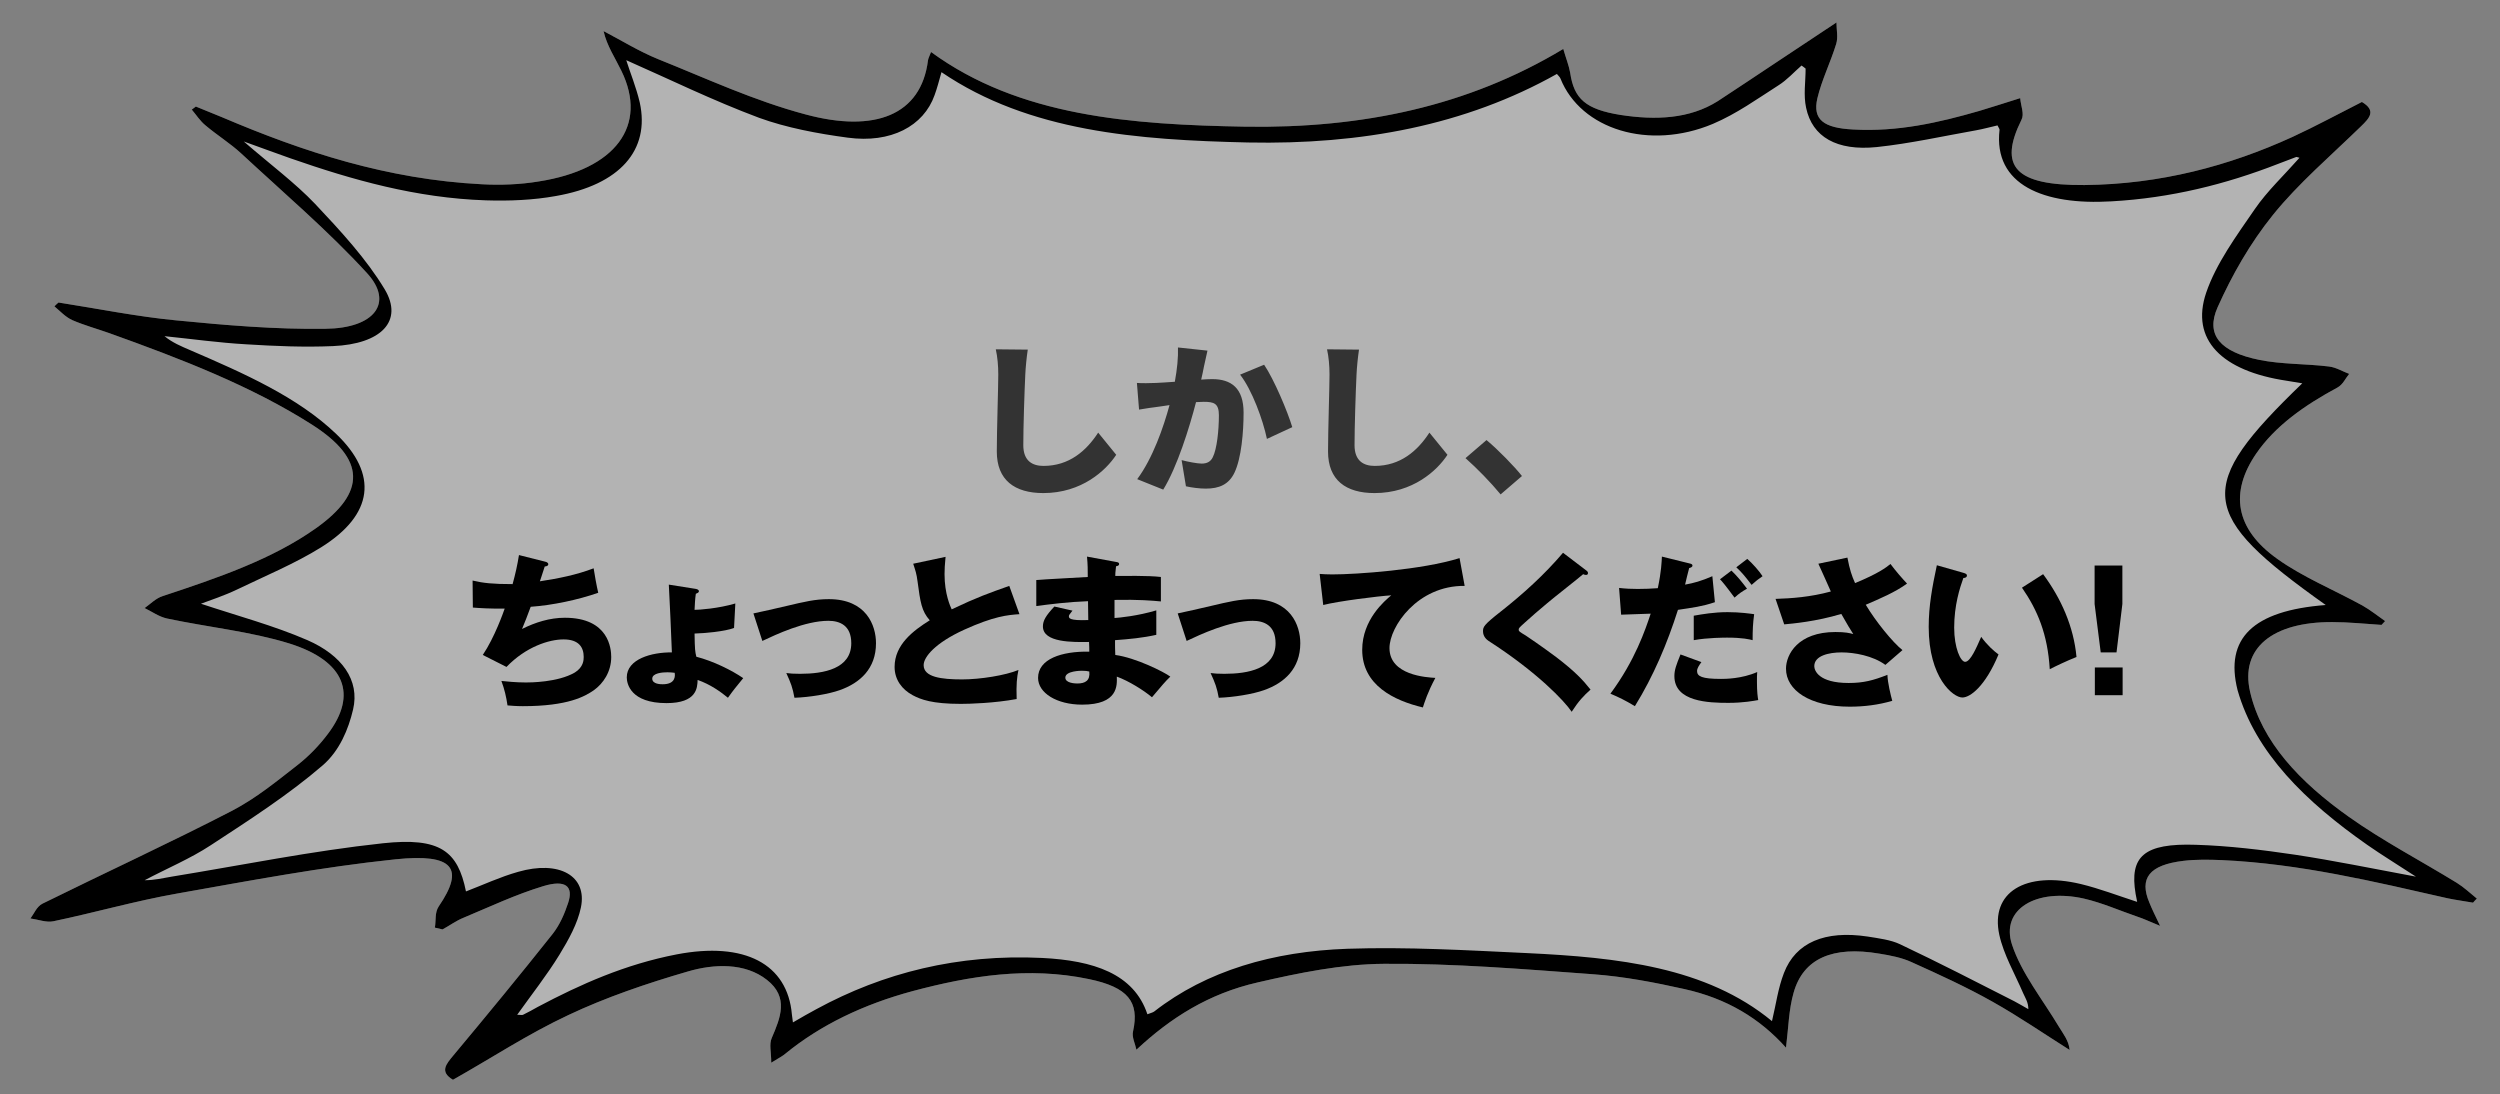 <?xml version="1.0" encoding="utf-8"?>
<svg viewBox="-155.118 28.758 981.04 429.412" width="981.04" height="429.412" xmlns="http://www.w3.org/2000/svg">
  <rect x="-155.118" y="28.758" width="981.04" height="429.412" fill="#808080" stroke="none"/>
  <g transform="matrix(1, 0, 0, 1, -143.164, 37.572)">
    <g>
      <path class="st0" d="M11,109.9c15.4,2.4,30.6,5.5,46.1,7c19.4,1.9,39.1,3.6,58.7,3.3c19.2-0.2,26.9-10.2,16.3-21.8 C117.1,82,99.4,66.9,82.7,51.4c-4.2-3.9-9.5-7.2-14-11c-2.2-1.8-3.6-4.1-5.4-6.2c0.5-0.4,1.1-0.8,1.6-1.2 c3.4,1.4,6.9,2.8,10.3,4.2c31.7,13.5,64.7,24.4,102,26.3c7.3,0.4,15,0.1,22.2-1.1c30.2-4.7,43-21.9,32.5-43.4 c-2.4-5-5.7-9.8-7-15.6c7.1,3.7,13.8,7.9,21.4,11c19,7.6,37.6,16.3,57.9,21.7c27.1,7.3,45.3,0.3,48-21.2c0.1-0.8,0.6-1.7,1.2-3.3 c34.6,25.3,78.4,28.5,123.4,29.3c45.8,0.7,87.3-8,124.7-30.5c1.1,3.8,2.2,6.5,2.7,9.3c1.5,10.3,6.1,14.4,19.8,16.6 c13.7,2.1,27,1.6,38.1-5.4C677.2,21,692,11,708.7,0c0,2.9,0.7,5.8-0.1,8.4c-2.2,7.2-5.7,14.2-7.4,21.4c-1.9,8.3,2.4,11.6,14,12.2 c17.5,1,33.7-2.7,49.6-7.3c4.7-1.4,9.3-2.9,16-5c0.3,3.3,1.7,6.2,0.5,8.5c-9.1,18.4-2.5,25.8,24.7,25.6 c29.7-0.3,56.8-7.5,81.7-18.9c9.3-4.3,18.1-9.1,27.2-13.7c5.7,3.4,3,6.3-0.3,9.5c-11.8,11.5-24.7,22.5-34.6,34.8 c-9.1,11.3-16.1,23.7-21.7,36.2c-4.9,10.9,1,17.6,16.3,20.7c8.8,1.8,18.3,1.5,27.3,2.6c2.8,0.3,5.3,1.9,8,2.9 c-1.5,1.8-2.4,4.1-4.5,5.3c-13.2,7.1-24.6,15.2-32,26c-10.4,15.2-8.3,29.5,8.3,41.3c9.9,7.1,22.3,12.2,33.4,18.3 c3.2,1.8,6,4.1,8.9,6.1c-0.5,0.5-0.9,1-1.4,1.5c-6.4-0.4-12.8-1.1-19.3-1.1c-23.6-0.1-36.2,10.3-32.3,27.3 c4.5,19.7,19.6,35.5,38.6,49c13.2,9.4,28.3,17.3,42.5,26c2.9,1.8,5.3,4.1,7.9,6.2c-0.5,0.5-1,1-1.5,1.6c-3.3-0.6-6.6-1-9.9-1.7 c-29.1-6.6-58-13.6-88.7-15c-5-0.2-10.2-0.3-15.1,0.3c-13.3,1.6-17.4,6.8-13.3,16.4c1,2.5,2.2,4.9,4.2,9.1 c-4.2-1.7-6.4-2.8-8.9-3.6c-7-2.4-13.7-5.4-21-7.1c-18.7-4.2-32.8,4.2-28.2,18.1c3.7,11.2,12,21.5,18.4,32.2 c1.7,2.8,3.9,5.5,4.2,9.1c-10-6.3-19.7-13-30.2-18.9c-10.1-5.7-21-10.7-31.9-15.6c-3.7-1.7-8.2-2.6-12.6-3.3 c-18.3-3.1-29.8,1.9-33.6,15.3c-1.9,6.6-2,13.5-3,21.6c-10.3-11.5-23.2-19.3-39.9-23c-11.6-2.6-23.6-4.9-35.7-5.8 c-27.3-2-54.7-4.3-82.1-4.1c-16.6,0.1-33.6,3.6-49.6,7.3c-19.3,4.4-34.2,13.9-47.6,26.4c-0.5-2.4-1.9-5-1.3-7.3 c2.5-11.5-2-17.2-17.3-20.4c-23.8-5-46.7-1.3-69.2,4.7c-19.3,5.2-36.2,13.3-50,24.6c-0.9,0.8-2.1,1.4-5.5,3.5 c0-4.3-0.9-7.2,0.2-9.7c3.4-7.9,6.8-16-1.9-22.8c-8.6-6.8-20.8-6.3-31-3.3c-16.2,4.7-32.3,10.2-46.9,17.1 c-16,7.5-30.2,16.9-45.3,25.4c-5.4-3.2-2.6-6.2,0.2-9.6c13.2-15.8,26.2-31.6,38.9-47.6c2.9-3.7,4.7-8,6.1-12.2 c2.2-6.6-1.1-9.2-9.7-6.6c-10.9,3.3-21,8.1-31.3,12.4c-3,1.2-5.5,3.1-8.3,4.6c-1-0.2-2-0.5-3-0.7c0.5-2.8-0.1-5.9,1.5-8.3 c10.2-14.9,6-20.9-17-18.5c-28.8,3-57.2,8.4-85.5,13.4c-16.5,2.9-32.4,7.5-48.7,10.9C6.3,353.3,3,352,0,351.6 c1.5-2,2.4-4.6,4.7-5.8C29.4,333.6,54.6,322,79,309.4c9.6-5,17.7-11.7,25.8-18c4.6-3.6,8.6-7.8,11.9-12.2 c11.7-15.4,6.9-28.6-15.1-35.5c-15.1-4.7-32-6.4-48-9.8c-3.2-0.7-5.9-2.7-8.8-4.1c2.3-1.6,4.3-3.8,7.1-4.7 c21.5-7.1,42.9-14.4,60.1-26.6c19.9-14.1,19.5-27.2-1.4-40.6c-23.8-15.2-51.5-25.9-79.7-36c-4.8-1.7-9.9-3.1-14.5-5.1 c-2.8-1.3-4.7-3.5-7-5.4C9.9,110.9,10.4,110.4,11,109.9z" style="opacity: 0.4; fill: rgb(255, 255, 255);"/>
      <g id="rmupMp.tif_1_">
        <g>
          <g>
            <path d="M11,109.9c15.4,2.4,30.6,5.5,46.1,7c19.4,1.9,39.1,3.6,58.7,3.3c19.2-0.2,26.9-10.2,16.3-21.8 C117.1,82,99.4,66.9,82.7,51.4c-4.2-3.9-9.5-7.2-14-11c-2.2-1.8-3.6-4.1-5.4-6.2c0.5-0.4,1.1-0.8,1.6-1.2 c3.4,1.4,6.9,2.8,10.3,4.2c31.7,13.5,64.7,24.4,102,26.3c7.3,0.4,15,0.1,22.2-1.1c30.2-4.7,43-21.9,32.5-43.4 c-2.4-5-5.7-9.8-7-15.6c7.1,3.7,13.8,7.9,21.4,11c19,7.6,37.6,16.3,57.9,21.7c27.1,7.3,45.3,0.3,48-21.2 c0.1-0.8,0.6-1.7,1.2-3.3c34.6,25.3,78.4,28.5,123.4,29.3c45.8,0.7,87.3-8,124.7-30.5c1.1,3.8,2.2,6.5,2.7,9.3 c1.5,10.3,6.1,14.4,19.8,16.6c13.7,2.1,27,1.6,38.1-5.4C677.2,21,692,11,708.7,0c0,2.9,0.7,5.8-0.1,8.4 c-2.2,7.2-5.7,14.2-7.4,21.4c-1.9,8.3,2.4,11.6,14,12.2c17.5,1,33.7-2.7,49.6-7.3c4.7-1.4,9.3-2.9,16-5 c0.3,3.3,1.7,6.2,0.5,8.5c-9.1,18.4-2.5,25.8,24.7,25.6c29.7-0.3,56.8-7.5,81.7-18.9c9.3-4.3,18.1-9.1,27.2-13.7 c5.7,3.4,3,6.3-0.3,9.5c-11.8,11.5-24.7,22.5-34.6,34.8c-9.1,11.3-16.1,23.7-21.7,36.2c-4.9,10.9,1,17.6,16.3,20.7 c8.8,1.8,18.3,1.5,27.3,2.6c2.8,0.3,5.3,1.9,8,2.9c-1.5,1.8-2.4,4.1-4.5,5.3c-13.2,7.1-24.6,15.2-32,26 c-10.4,15.2-8.3,29.5,8.3,41.3c9.9,7.1,22.3,12.2,33.4,18.3c3.2,1.8,6,4.1,8.9,6.1c-0.5,0.5-0.9,1-1.4,1.5 c-6.4-0.4-12.8-1.1-19.3-1.1c-23.6-0.1-36.2,10.3-32.3,27.3c4.5,19.7,19.6,35.5,38.6,49c13.2,9.4,28.3,17.3,42.5,26 c2.9,1.8,5.3,4.1,7.9,6.2c-0.5,0.5-1,1-1.5,1.6c-3.3-0.6-6.6-1-9.9-1.7c-29.1-6.6-58-13.6-88.7-15c-5-0.2-10.2-0.3-15.1,0.3 c-13.3,1.6-17.4,6.8-13.3,16.4c1,2.5,2.2,4.9,4.2,9.1c-4.2-1.7-6.4-2.8-8.9-3.6c-7-2.4-13.7-5.4-21-7.1 c-18.7-4.2-32.8,4.2-28.2,18.1c3.7,11.2,12,21.5,18.4,32.2c1.7,2.8,3.9,5.5,4.2,9.1c-10-6.3-19.7-13-30.2-18.9 c-10.1-5.7-21-10.7-31.9-15.6c-3.7-1.7-8.2-2.6-12.6-3.3c-18.3-3.1-29.8,1.9-33.6,15.3c-1.9,6.6-2,13.5-3,21.6 c-10.3-11.5-23.2-19.3-39.9-23c-11.6-2.6-23.6-4.9-35.7-5.8c-27.3-2-54.7-4.3-82.1-4.1c-16.6,0.1-33.6,3.6-49.6,7.3 c-19.3,4.4-34.2,13.9-47.6,26.4c-0.5-2.4-1.9-5-1.3-7.3c2.5-11.5-2-17.2-17.3-20.4c-23.8-5-46.7-1.3-69.2,4.7 c-19.3,5.2-36.2,13.3-50,24.6c-0.9,0.8-2.1,1.4-5.5,3.5c0-4.3-0.9-7.2,0.2-9.7c3.4-7.9,6.8-16-1.9-22.8 c-8.6-6.8-20.8-6.3-31-3.3c-16.2,4.7-32.3,10.2-46.9,17.1c-16,7.5-30.2,16.9-45.3,25.4c-5.4-3.2-2.6-6.2,0.2-9.6 c13.2-15.8,26.2-31.6,38.9-47.6c2.9-3.7,4.7-8,6.1-12.2c2.2-6.6-1.1-9.2-9.7-6.6c-10.9,3.3-21,8.1-31.3,12.4 c-3,1.2-5.5,3.1-8.3,4.6c-1-0.2-2-0.5-3-0.7c0.5-2.8-0.1-5.9,1.5-8.3c10.2-14.9,6-20.9-17-18.5c-28.8,3-57.2,8.4-85.5,13.4 c-16.5,2.9-32.4,7.5-48.7,10.9C6.3,353.3,3,352,0,351.6c1.5-2,2.4-4.6,4.7-5.8C29.4,333.6,54.6,322,79,309.4 c9.6-5,17.7-11.7,25.8-18c4.6-3.6,8.6-7.8,11.9-12.2c11.7-15.4,6.9-28.6-15.1-35.5c-15.1-4.7-32-6.4-48-9.8 c-3.2-0.7-5.9-2.7-8.8-4.1c2.3-1.6,4.3-3.8,7.1-4.7c21.5-7.1,42.9-14.4,60.1-26.6c19.9-14.1,19.5-27.2-1.4-40.6 c-23.8-15.2-51.5-25.9-79.7-36c-4.8-1.7-9.9-3.1-14.5-5.1c-2.8-1.3-4.7-3.5-7-5.4C9.9,110.9,10.4,110.4,11,109.9z M900.7,228.6 c-50.4-35.8-51.5-46.2-9.2-87c-2.1-0.3-4.1-0.7-6.1-1c-25.5-3.8-37.9-16.1-31.6-34.6c3.9-11.4,11.8-22.2,19.1-32.8 c4.8-7,11.6-13.4,17.5-20.1c-0.8-0.2-1.2-0.4-1.3-0.3c-2.4,0.9-4.8,1.8-7.1,2.7c-20.5,8-42.1,13.4-65.4,14.7 c-26.5,1.6-46.4-6.4-43.9-28.1c0-0.4-0.4-0.8-0.8-1.7c-2.7,0.6-5.5,1.4-8.3,1.9c-13,2.3-25.9,5.2-39.1,6.6 c-15.7,1.6-25.3-4-27.7-15.4c-1.1-5-0.2-10.2-0.2-15.4c-0.5-0.4-1-0.8-1.6-1.2c-3,2.6-5.6,5.6-9.1,7.8 c-8.3,5.3-16.3,11.1-25.7,15.1c-25,10.5-51.8,2.2-59.8-17.8c-0.2-0.5-0.7-1-1.4-1.8c-35.9,20.2-76.9,27.8-121.2,26.9 c-43.3-1-85.9-4.2-120.3-27.6c-1,3.5-1.7,6.3-2.7,9c-4.3,12.2-17.2,19-34.1,16.7c-11.9-1.6-24.1-3.9-34.8-7.8 c-18.2-6.8-35.3-15.2-52.1-22.6c1.5,4.8,3.9,10.6,5.3,16.6c4.1,18.7-7.8,32.3-32.9,36.7c-8.8,1.6-18.3,2-27.5,1.7 c-27.3-0.9-52.3-8-76.7-16.5c-5.4-1.9-10.8-3.9-18.3-6.6c10.5,9.1,20.2,16.3,28,24.5c10.1,10.7,20.2,21.7,27.3,33.5 c7.5,12.5-1.4,21.5-20.3,22.3c-11.3,0.5-22.7,0-34-0.7c-10.7-0.6-21.4-2.1-32.1-3.2c3,2.5,6.6,4,10.1,5.5 c21.1,9.1,42.2,18.4,57.3,32.9c16.5,15.8,14.7,31.6-6,44.5c-10.1,6.3-21.9,11.2-33.1,16.6c-4.8,2.3-10,4-14,5.5 c14.1,4.7,28.7,8.6,41.8,14.3c13.5,5.9,20.6,15.7,17.9,27.2c-1.8,7.7-5.3,16.2-11.9,21.9c-13.2,11.4-28.7,21.4-44,31.4 c-7.9,5.2-17.2,9.1-25.9,13.7c3.8,0,7.2-0.8,10.6-1.4c27.6-4.5,55-10.1,82.9-13.1c22.4-2.4,29.4,3,32.6,18.9 c6.8-2.6,13.4-5.7,20.5-7.7c16-4.6,27.2,1.5,24.6,14c-1.3,6.3-4.8,12.6-8.4,18.5c-4.9,8-10.9,15.6-16.6,23.6 c1.3,0,1.9,0.2,2.3,0c2-1,3.9-2,5.8-3.1c16.8-8.9,34.3-16.7,54.5-20.6c26.6-5.1,43.5,3.7,45.2,23.6c0.1,0.8,0.2,1.5,0.4,3.1 c3.6-2.1,6.4-3.7,9.2-5.2c26.3-14.3,55.6-21.7,88.6-20.1c20,1,36,6.1,41.3,22.1c1.3-0.5,2.2-0.7,2.7-1.1 c20.5-16,46.7-23.6,75.8-24.6c23.4-0.8,47,0.6,70.5,1.7c35.5,1.7,70.3,5.4,96.1,26.7c1.6-6.7,2.4-13,4.7-18.9 c4.6-12,16.1-16.8,32.8-14.3c4.4,0.7,9.1,1.3,12.7,3c15.2,7.2,30,14.8,44.9,22.4c1.9,1,3.7,2.1,5.5,3.1c0-2.7-1.2-4.4-2-6.2 c-3.3-7.7-7.7-15.2-9.4-23c-3.6-16.7,10.2-25.1,32-19.9c7.4,1.8,14.4,4.5,22.1,7c-0.3-1.4-0.4-2.3-0.6-3.1 c-2.5-14.8,3.3-20,23.7-19.3c13,0.4,26.1,2,38.9,3.9c15.2,2.3,30.2,5.4,47.4,8.6c-7.5-4.9-13.4-8.5-19-12.4 c-24.3-17-44-36.2-51-60.8C861,241.7,872.1,230.8,900.7,228.6z"/>
          </g>
        </g>
      </g>
    </g>
    <g>
      <g>
        <path d="M202,211.6c0.5,0.1,1.2,0.4,1.2,1c0,0.4-0.3,0.8-1.4,0.9c-1.4,4.4-1.6,4.9-1.9,5.8c7.2-1.1,14.3-2.5,21.1-5.1 c0.3,2.1,1.2,7.1,1.8,9.6c-8,2.8-18,4.9-26.5,5.5c-1.6,4.3-2.1,5.6-3.4,8.7c5.2-2.6,10.9-4.4,16.8-4.4 c17.3,0,18.2,12.2,18.2,15.4c0,5.8-3.1,10.4-6.9,13.1c-3.4,2.3-9.9,6.2-27.8,6.2c-2.7,0-4.6-0.2-6-0.3c-0.5-3.4-1.2-6.4-2.4-9.6 c1.9,0.2,5.7,0.6,9.6,0.6c1.5,0,12.5,0,19.2-3.9c3.4-2.1,3.5-4.9,3.5-6.1c0-3.8-1.9-6.9-7.9-6.9c-5.7,0-14.8,2.9-22.4,10.8 l-9.3-4.7c4.7-7,8.1-16.8,8.6-18.2c-5.6,0.1-10.1-0.2-12.5-0.4l-0.1-10.6c4.2,1,7.9,1.4,15.7,1.4c1.1-4,1.9-7.6,2.5-11.4 L202,211.6z"/>
        <path d="M260.6,222.2c0.8,0.1,1.7,0.3,1.7,1c0,0.6-0.8,0.8-1.2,1c-0.3,1.9-0.4,4.4-0.5,6.3c1.8,0,9.2-0.5,16-2.5l-0.5,9.6 c-3.6,1.4-11.6,2.1-15.5,2.2c0.1,6.3,0.2,7,0.7,9.1c6.6,1.7,13.9,5.3,18.4,8.4c-3,3.7-3.5,4.2-6,7.7c-2.8-2.3-6.8-5.2-11.9-7 c-0.1,3.1-0.3,9.1-12.2,9.1c-14.1,0-15.6-7.6-15.6-10.1c0-7.2,9.8-9.9,17.7-9.8c-0.1-3.3-1-23.9-1.2-26.6L260.6,222.2z M250,255 c-2,0-6,0.3-6,2.5c0,2.2,3.4,2.2,4.1,2.2c5.1,0,4.9-3.3,4.7-4.5C252,255.1,250.8,255,250,255z"/>
        <path d="M283.7,231.9c2.5-0.5,9.5-2.1,12.9-2.9c7.2-1.7,11.3-2.7,16.7-2.7c14.7,0,18.5,10.3,18.5,17.3c0,10-6.3,15.6-14.2,18.4 c-4.5,1.6-12,2.8-17.8,3c-0.7-3.9-1.4-5.8-3.2-9.7c1.4,0.2,3,0.3,5.4,0.3c9.4,0,20.1-2,20.1-12c0-7-4.5-8.8-9-8.8 c-9.1,0-20.6,5.4-25.9,7.9L283.7,231.9z"/>
        <path d="M388.1,232.2c-4.6,0.3-10,0.8-21.7,6.1c-11.4,5.2-15.9,10.7-15.9,13.9c0,4.7,6.9,5.6,15.1,5.6c7.2,0,17-1.6,22.1-3.7 c-0.6,2.9-0.9,5.6-0.7,11.4c-8.7,1.6-18.3,1.9-21.9,1.9c-11.3,0-15.7-1.7-18.9-3.4c-4.1-2.2-7.1-6-7.1-11.1 c0-8.8,7.4-14.3,13.8-18.3c-3.2-3.6-3.7-7-4.8-15.3c-0.4-3.1-0.8-4.1-1.7-6.9l12.7-2.7c-0.3,3.3-0.4,4.7-0.4,6.8 c0,7.8,2.3,12.7,2.8,13.8c10.1-4.8,14.7-6.4,22.6-9.2L388.1,232.2z"/>
        <path d="M426,211.7c0.6,0.1,1.2,0.2,1.2,0.8c0,0.7-0.7,0.8-1.2,0.9c-0.3,2.5-0.3,3.1-0.3,3.8c3,0,13-0.2,17.9,0.4v9.6 c-3.1-0.3-8.7-0.8-18.2-0.6v7.1c1.8-0.1,9.1-0.8,16.4-3v9.6c-5.3,1.2-10.7,1.7-16.2,2.1c0,2.8,0,3,0.1,5.8 c8.1,1.1,19.2,6.7,21.6,8.5c-2.1,2-3.2,3.4-7.2,8.1c-3.2-2.7-9.1-6.4-13.8-8.1c0.1,3.4,0.6,11-13.6,11c-10,0-17.3-4.6-17.3-10.5 c0-7.4,9.2-10.5,20.1-10.3c0-1.5,0-1.5-0.1-3.8c-6.4,0.1-18.1,0.3-18.1-6.1c0-2.3,1.2-4.3,4.5-7.8l7.1,1.6 c-1.2,1.6-1.4,1.7-1.4,2.2c0,0.7,0,1.8,7.6,1.5c0-1.2-0.1-6.4-0.1-7.4c-8,0.3-14.9,1.2-20.3,1.9v-10.2c3.2-0.3,17.3-1,20.2-1.2 c0-2.5,0-5-0.3-8L426,211.7z M412.6,254.4c-0.3,0-6.5,0-6.5,2.7c0,2.1,3.6,2.3,4.7,2.3c3.2,0,5.1-1.2,4.7-4.7 C414.8,254.5,413.9,254.4,412.6,254.4z"/>
        <path d="M450.2,231.9c2.5-0.5,9.5-2.1,12.9-2.9c7.2-1.7,11.3-2.7,16.7-2.7c14.7,0,18.5,10.3,18.5,17.3c0,10-6.3,15.6-14.2,18.4 c-4.5,1.6-12,2.8-17.8,3c-0.7-3.9-1.4-5.8-3.2-9.7c1.4,0.2,3,0.3,5.4,0.3c9.4,0,20.1-2,20.1-12c0-7-4.5-8.8-9-8.8 c-9.1,0-20.6,5.4-25.9,7.9L450.2,231.9z"/>
        <path d="M562.8,221.1c-18.5-0.2-29.5,16-29.5,24.4c0,10.7,14.6,11.5,18,11.7c-3.1,5.8-4.2,9.5-4.9,11.6 c-11.3-2.7-23.8-8.7-23.8-22.6c0-11.9,8.9-19.3,11.4-21.4c-5,0.3-20.9,2.3-26.7,3.8l-1.4-12.2c1.4,0.1,2.8,0.2,4.9,0.2 c9.5,0,35.3-1.8,50-6.4L562.8,221.1z"/>
        <path d="M610.6,215.1c0.4,0.3,0.6,0.6,0.6,1c0,0.6-0.5,0.7-0.8,0.7s-0.7-0.1-1.1-0.3c-1.3,1.2-11.8,9.4-14,11.3 c-3,2.5-6.6,5.6-9,7.8c-2.1,1.9-2.3,2.1-2.3,2.7c0,0.6,0.3,0.8,2.8,2.3c0.2,0.1,6.1,4.1,12,8.5c7.3,5.6,10.4,8.9,13.4,12.7 c-2.6,2.3-4.7,4.5-7.4,8.7c-2.8-4.2-13.5-15.5-32.6-27.8c-0.6-0.4-2.2-1.6-2.2-3.8c0-1.7,0.3-2.5,6.8-7.6 c8.9-7,17.3-14.6,24.6-23.2L610.6,215.1z"/>
        <path d="M651.1,212.3c0.5,0.1,1.1,0.3,1.1,0.8c0,0.7-0.9,0.9-1.3,1c-0.3,1-1.4,5.6-1.6,6.5c3.4-0.6,6.3-1.4,10.7-3.3l1,10.2 c-5.1,1.7-8.5,2.1-14.5,3c-4.2,13.2-9.6,26-16.9,37.8c-3.8-2.3-6.3-3.5-9.6-4.9c9.7-13.1,13.7-25.1,15.8-31.4 c-1.8,0.1-10,0.3-11.6,0.4l-0.8-10.5c2.5,0.3,4.9,0.4,7.3,0.4c2.5,0,5.4-0.1,7.9-0.3c1.4-6.7,1.5-10.3,1.6-12.4L651.1,212.3z M655.7,251c-0.9,1.3-1.7,2.4-1.7,3.5c0,2.1,1.9,3.1,9.4,3.1c1.5,0,8.1,0,14.2-2.7c-0.1,1.2-0.1,2-0.1,3.8c0,4.1,0.3,6,0.5,7.2 c-1.7,0.3-5.8,1.1-11.7,1.1c-7.8,0-21.2-0.4-21.2-10.5c0-2.4,0.7-4.3,2.4-8.5L655.7,251z M652.7,232.8c3.4-0.6,8-1.4,13.3-1.4 c4.9,0,8.9,0.6,10.4,0.8c-0.5,3.7-0.6,6.3-0.6,10.2c-1.2-0.3-3.8-1-10-1c-0.9,0-7.7,0-13.1,1V232.8z M667.5,215.1 c2.3,2.2,4.3,4.7,6.1,7.1c-2.1,1.2-3,1.8-4.9,3.5c-3.7-5-4.9-6.4-5.7-7.2L667.5,215.1z M673.7,210.5c1.9,1.6,4.9,5,6,6.8 c-2.1,1.5-2.3,1.6-4.3,3.4c-2.4-3.1-3.6-4.7-6-6.9L673.7,210.5z"/>
        <path d="M713,210c0.9,4.7,1.7,7.1,3,10c9-3.7,12.2-6.1,13.9-7.5c2,2.7,4.7,5.8,6.5,7.7c-4.7,3.4-10.6,5.9-16.2,8.3 c3.8,6.4,10.5,14.7,14.4,17.8l-6.7,5.8c-4.9-3.6-12.2-4.9-17.2-4.9c-5,0-10.7,1.3-10.7,5.4c0,1.7,1.7,6.6,13.5,6.6 c5.8,0,9.6-1,15.2-3.2c0.1,3.2,1.3,8,1.9,10.2c-5.4,1.6-11.1,2.3-16.7,2.3c-15.7,0-25-6.5-25-14.9c0-5.6,4.7-14.4,19.4-14.4 c3.9,0,5.5,0.4,7,0.8c-1.2-1.9-2.3-3.6-4.7-7.9c-9.9,3-19.2,3.8-22.4,4.1l-3.4-10c6.3-0.2,13.6-0.7,21.7-2.9 c-0.8-1.7-4.1-9.3-4.9-10.9L713,210z"/>
        <path d="M758.6,216c0.6,0.2,1.3,0.4,1.3,1c0,0.8-0.8,1-1.4,1c-1.4,3.9-3.6,10.7-3.6,19.5c0,7.9,2.5,13.4,4.3,13.4 c2.1,0,4.5-5.7,6.3-9.8c2.4,3.3,4.9,5.5,6.8,6.9c-5.2,12.5-11.1,16.9-14.2,16.9c-3.6,0-13.2-7.7-13.2-27.7 c0-8.3,1.4-15.8,3.2-24.2L758.6,216z M789.8,216.5c7.1,9.6,12,20.6,13.1,32.5c-3.8,1.5-8.4,3.7-10.5,4.8 c-0.8-13.7-4.8-23.2-10.9-32L789.8,216.5z"/>
        <path d="M820.9,213.1v15.1l-2.3,19h-6.2l-2.4-19v-15.1H820.9z M810.1,253.1h10.9V264h-10.9V253.1z"/>
      </g>
      <path d="M 378.807 128.257 C 379.467 131.177 379.787 134.687 379.787 138.137 C 379.787 143.007 379.207 160.237 379.207 168.367 C 379.207 179.607 386.217 184.677 397.467 184.677 C 412.487 184.677 422.037 175.837 426.067 169.657 L 418.987 160.957 C 414.307 168.167 407.547 174.017 397.537 174.017 C 393.177 174.017 389.607 172.067 389.607 165.887 C 389.607 158.807 390.057 144.897 390.387 138.137 C 390.517 135.347 390.897 131.437 391.357 128.387 L 378.807 128.257 ZM 450.298 127.537 C 450.438 131.507 449.978 135.987 449.068 140.997 C 446.208 141.187 443.538 141.387 441.658 141.457 C 439.128 141.517 436.658 141.647 434.188 141.457 L 435.028 151.917 C 437.168 151.527 440.878 151.007 442.958 150.747 C 443.868 150.617 445.298 150.417 446.988 150.157 C 444.588 158.937 440.428 170.967 434.308 179.217 L 444.518 183.317 C 449.978 174.467 454.788 159.007 457.388 148.987 C 458.558 148.927 459.668 148.867 460.378 148.867 C 464.408 148.867 466.358 149.447 466.358 154.127 C 466.358 160.107 465.578 167.457 463.948 170.637 C 463.108 172.387 461.618 173.107 459.598 173.107 C 457.978 173.107 454.068 172.387 451.728 171.737 L 453.428 182.017 C 455.698 182.527 458.758 182.927 461.228 182.927 C 466.488 182.927 470.258 181.297 472.468 176.677 C 475.198 170.967 476.048 160.627 476.048 153.087 C 476.048 143.467 471.168 139.957 463.758 139.957 C 462.588 139.957 461.098 140.027 459.408 140.147 C 459.798 138.457 460.188 136.707 460.508 134.957 C 460.898 133.127 461.418 130.727 461.878 128.777 L 450.298 127.537 Z M 474.678 138.207 C 479.358 144.177 483.648 155.947 485.208 163.417 L 495.158 158.807 C 493.268 152.567 488.008 140.087 484.108 134.307 L 474.678 138.207 ZM 508.789 128.257 C 509.449 131.177 509.769 134.687 509.769 138.137 C 509.769 143.007 509.189 160.237 509.189 168.367 C 509.189 179.607 516.199 184.677 527.449 184.677 C 542.469 184.677 552.019 175.837 556.049 169.657 L 548.969 160.957 C 544.289 168.167 537.529 174.017 527.519 174.017 C 523.159 174.017 519.589 172.067 519.589 165.887 C 519.589 158.807 520.039 144.897 520.369 138.137 C 520.499 135.347 520.879 131.437 521.339 128.387 L 508.789 128.257 ZM 585.29 177.987 C 582.43 174.337 575.93 167.647 571.38 163.877 L 563.13 170.967 C 567.61 174.927 573.07 180.517 576.91 185.197 L 585.29 177.987 Z" transform="matrix(1, 0, 0, 1, 0, 0)" style="fill: rgb(51, 51, 51); white-space: pre;"/>
    </g>
  </g>
</svg>